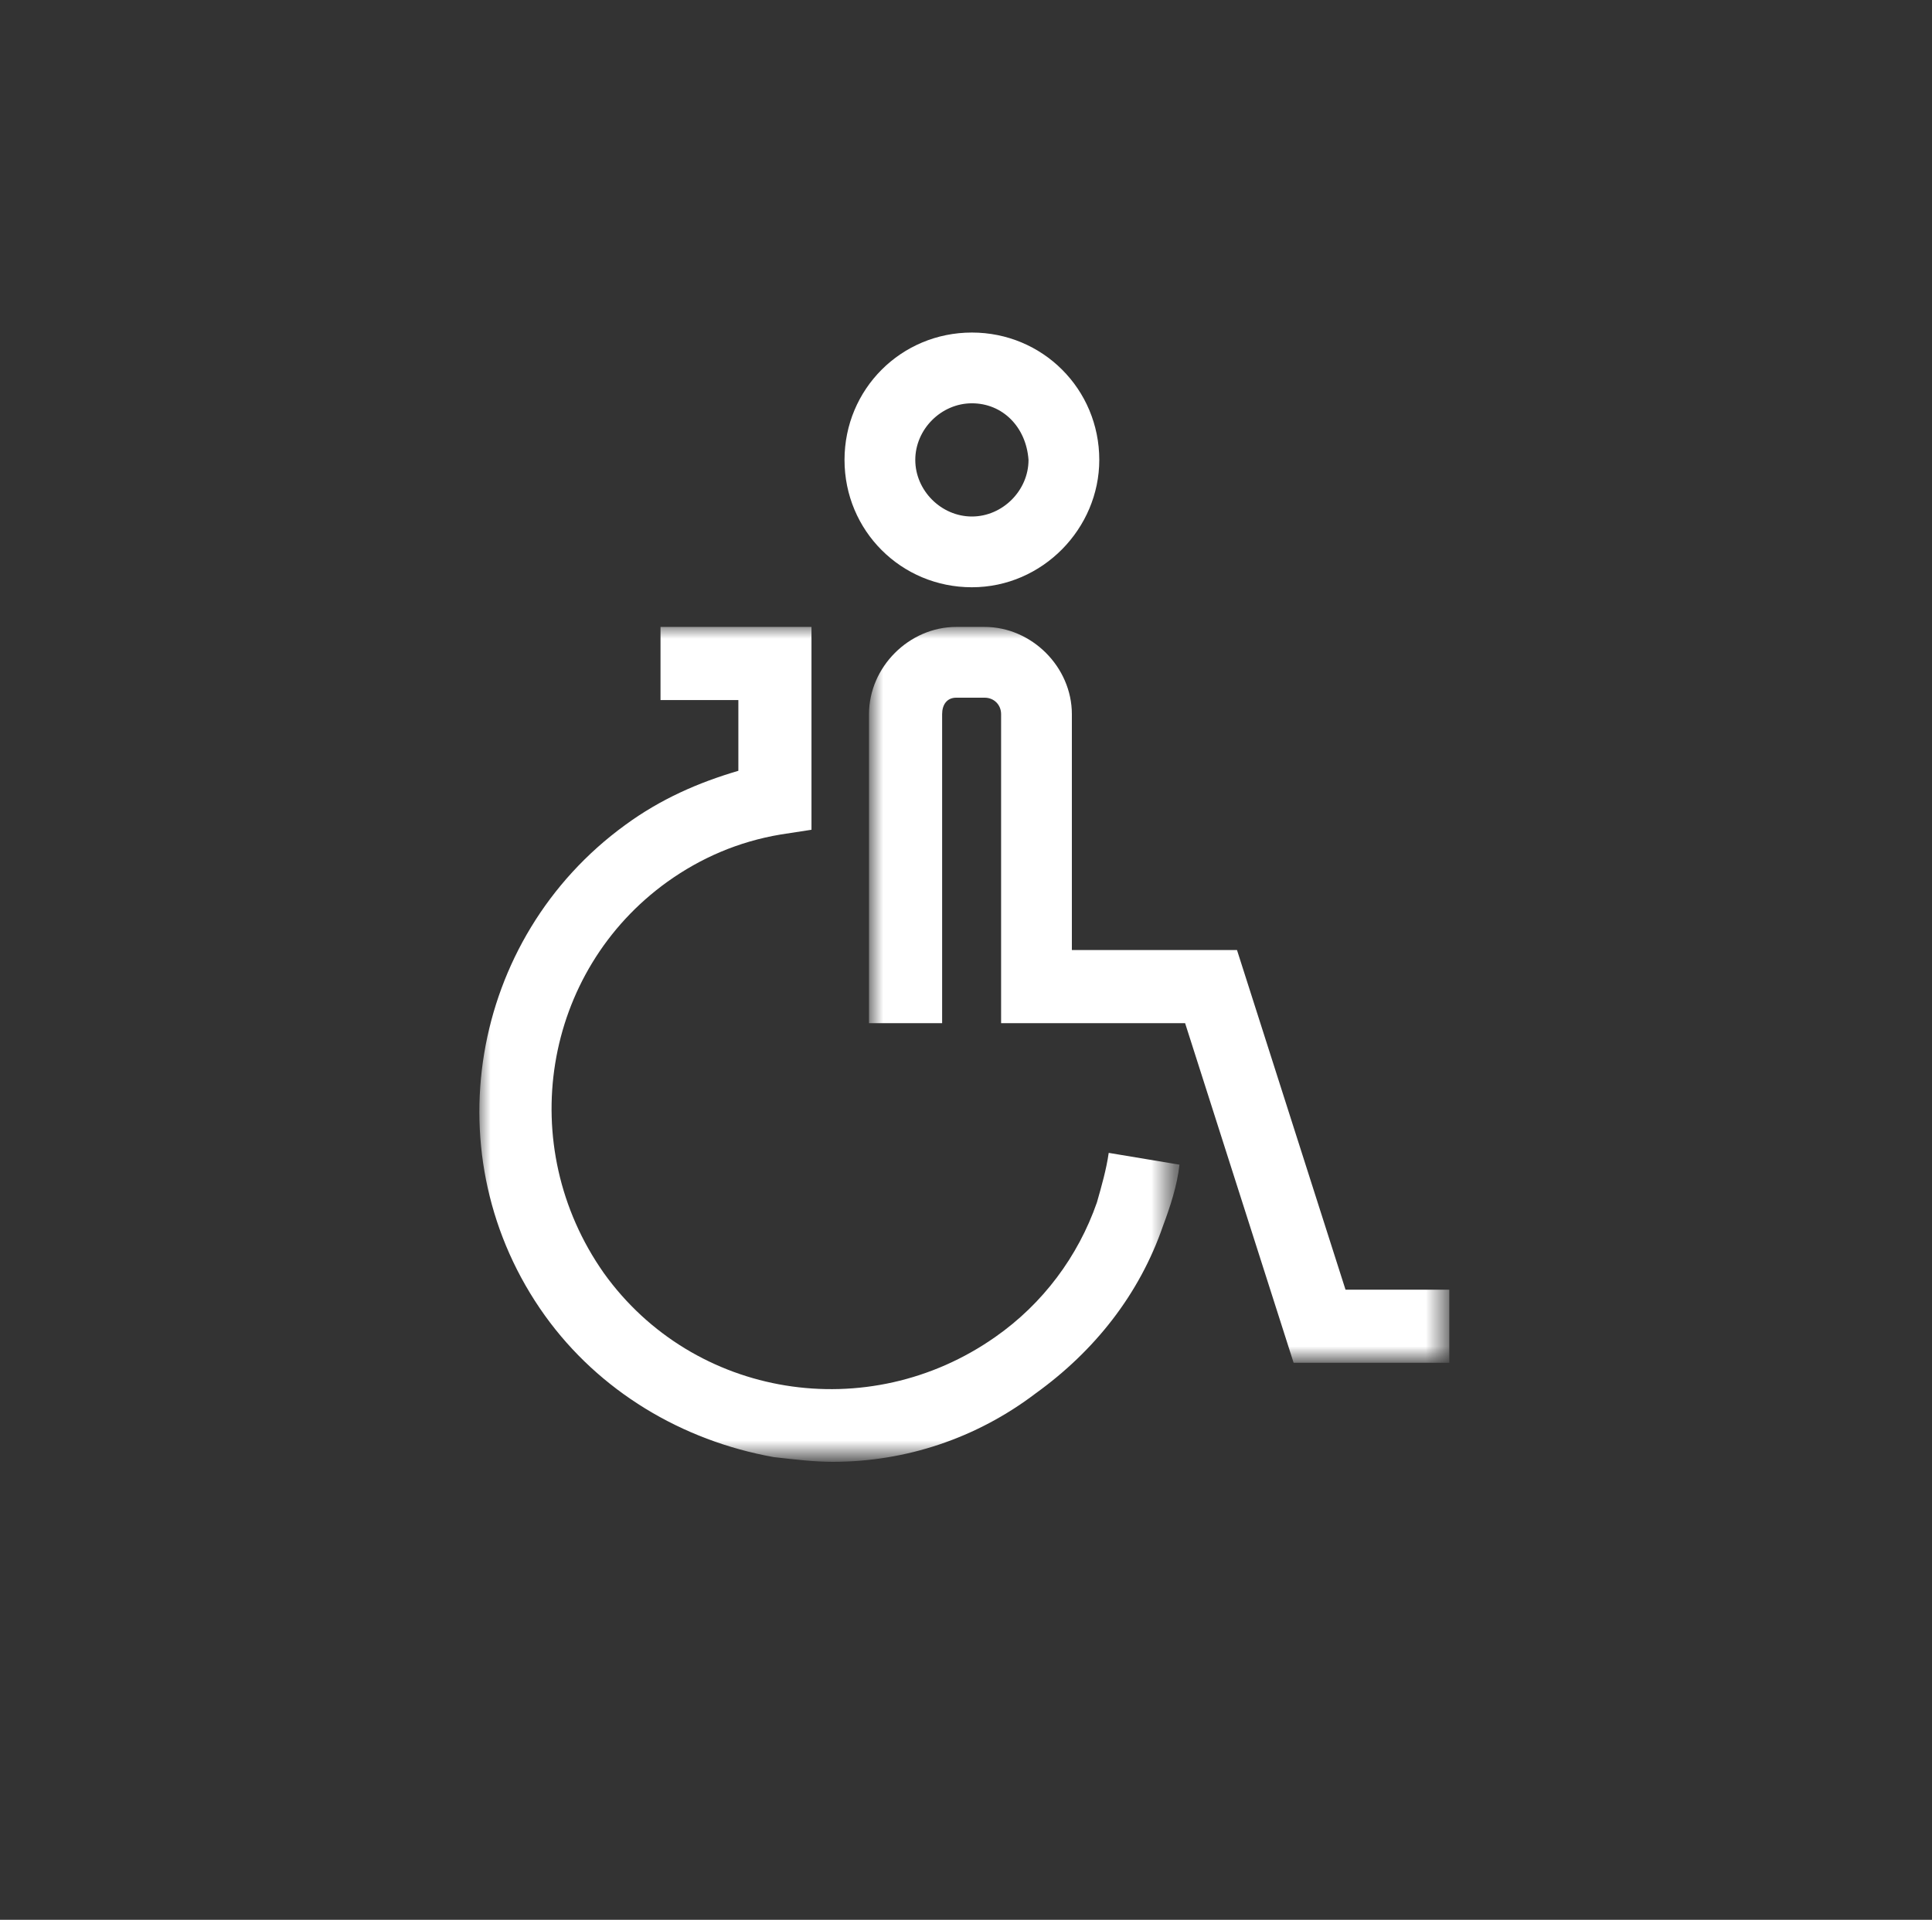 <?xml version="1.0" encoding="utf-8"?>
<!-- Generator: Adobe Illustrator 19.0.0, SVG Export Plug-In . SVG Version: 6.00 Build 0)  -->
<svg version="1.1" xmlns="http://www.w3.org/2000/svg" xmlns:xlink="http://www.w3.org/1999/xlink" x="0px" y="0px"
	 viewBox="-588 384.2 81.9 81.4" style="enable-background:new -588 384.2 81.9 81.4;" xml:space="preserve">
<style type="text/css">
	.st0{fill:#333333;}
	.st1{fill:#FFFFFF;}
	.st2{filter:url(#Adobe_OpacityMaskFilter);}
	.st3{mask:url(#mask-2_1_);fill:#FFFFFF;}
	.st4{filter:url(#Adobe_OpacityMaskFilter_1_);}
	.st5{mask:url(#mask-4_1_);fill:#FFFFFF;}
	.st6{display:none;}
	.st7{display:inline;}
</style>
<g id="bottenplatta">
	<rect x="-588" y="384.2" class="st0" width="81.9" height="81.9"/>
</g>
<g id="ikonlager">
	<g id="Master">
		<g id="_x31_6:10" transform="translate(-738, -1208)">
			<g id="Group-4" transform="translate(100, 1200)">
				<g id="Group-9" transform="translate(638, 8)">
					<path id="Fill-1" class="st1" d="M-546.8,401.3c-1.3,0-2.4,1.1-2.4,2.4c0,1.3,1.1,2.4,2.4,2.4s2.4-1.1,2.4-2.4
						C-544.5,402.3-545.5,401.3-546.8,401.3 M-546.8,409.1c-3,0-5.4-2.4-5.4-5.4c0-3,2.4-5.4,5.4-5.4c3,0,5.4,2.4,5.4,5.4
						C-541.4,406.6-543.8,409.1-546.8,409.1"/>
					<g id="Group-5" transform="translate(16.538, 12.482)">
						<g id="Clip-4">
						</g>
						<defs>
							<filter id="Adobe_OpacityMaskFilter" filterUnits="userSpaceOnUse" x="-567.6" y="398.3" width="24.6" height="31.2">
								<feColorMatrix  type="matrix" values="1 0 0 0 0  0 1 0 0 0  0 0 1 0 0  0 0 0 1 0"/>
							</filter>
						</defs>
						<mask maskUnits="userSpaceOnUse" x="-567.6" y="398.3" width="24.6" height="31.2" id="mask-2_1_">
							<g class="st2">
								<polygon id="path-1_1_" class="st1" points="-567.6,398.3 -543,398.3 -543,429.5 -567.6,429.5 								"/>
							</g>
						</mask>
						<path id="Fill-3" class="st3" d="M-543,429.5h-6.7l-4.6-14.4h-7.8V402c0-0.4-0.3-0.7-0.7-0.7h-1.2c-0.4,0-0.6,0.3-0.6,0.7
							v13.1h-3.1V402c0-2,1.7-3.7,3.7-3.7h1.2c2,0,3.7,1.7,3.7,3.7v10h7l4.6,14.4h4.4V429.5z"/>
					</g>
					<g id="Group-8" transform="translate(0, 12.482)">
						<g id="Clip-7">
						</g>
						<defs>
							<filter id="Adobe_OpacityMaskFilter_1_" filterUnits="userSpaceOnUse" x="-567.7" y="398.3" width="29.6" height="35.4">
								<feColorMatrix  type="matrix" values="1 0 0 0 0  0 1 0 0 0  0 0 1 0 0  0 0 0 1 0"/>
							</filter>
						</defs>
						<mask maskUnits="userSpaceOnUse" x="-567.7" y="398.3" width="29.6" height="35.4" id="mask-4_1_">
							<g class="st4">
								<polygon id="path-3_1_" class="st1" points="-567.7,398.3 -538,398.3 -538,433.7 -567.7,433.7 								"/>
							</g>
						</mask>
						<path id="Fill-6" class="st5" d="M-552.7,433.7c-0.8,0-1.6-0.1-2.5-0.2c-3.9-0.7-7.4-2.8-9.7-6c-4.8-6.7-3.2-16,3.4-20.8
							c1.5-1.1,3.1-1.8,4.8-2.3v-3h-3.3v-3.1h6.4v8.6l-1.3,0.2c-1.8,0.3-3.4,1-4.8,2c-5.3,3.8-6.5,11.2-2.7,16.6
							c3.8,5.3,11.2,6.5,16.6,2.7c2-1.4,3.5-3.4,4.3-5.7c0.2-0.7,0.4-1.4,0.5-2.1l3,0.5c-0.1,0.9-0.4,1.8-0.7,2.6
							c-1,2.9-2.9,5.3-5.4,7.1C-546.6,432.7-549.6,433.7-552.7,433.7"/>
					</g>
				</g>
			</g>
		</g>
	</g>
</g>
<g id="mask" class="st6">
	<path class="st7" d="M-588.2,383.9v82h82v-82H-588.2z M-547.4,465.2c-22.3,0-40.4-18.1-40.4-40.4c0-22.3,18.1-40.4,40.4-40.4
		c22.3,0,40.4,18.1,40.4,40.4C-507.1,447.1-525.1,465.2-547.4,465.2z"/>
</g>
</svg>
